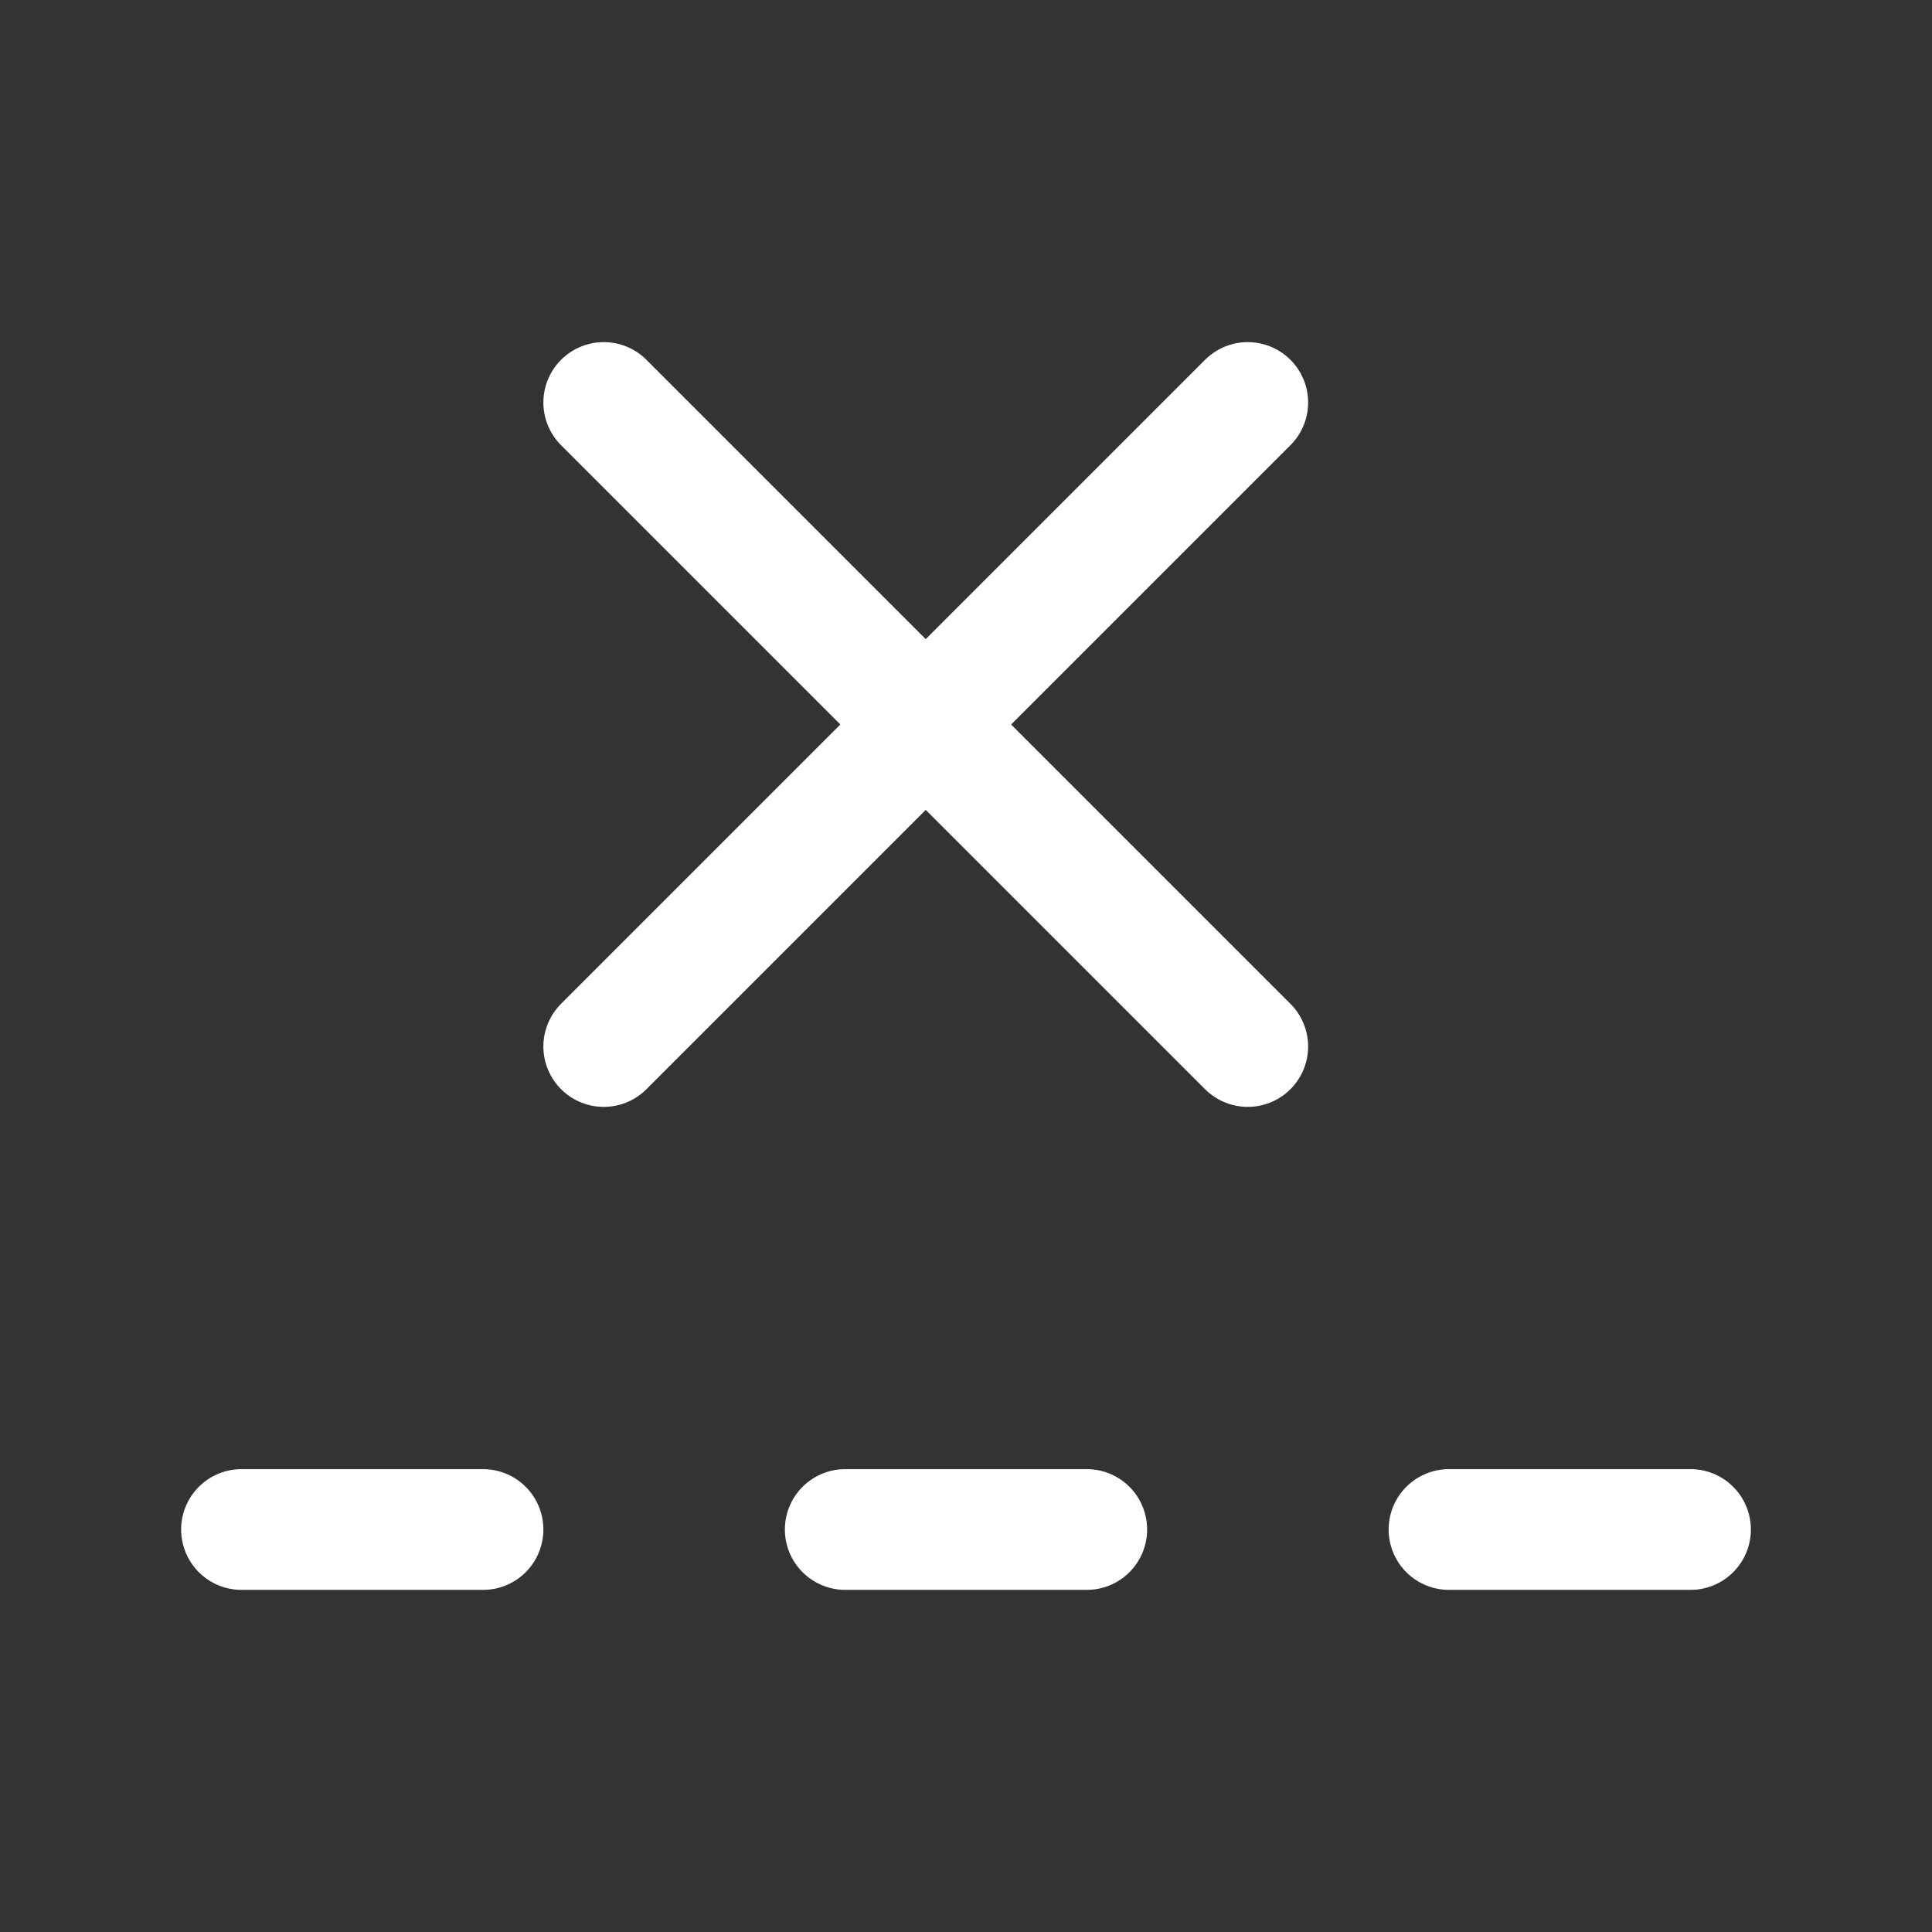 <svg xmlns="http://www.w3.org/2000/svg" viewBox="0 0 24 24" width="24" height="24" color="#ffffff" fill="none" stroke="#ffffff" stroke-width="1.5" stroke-linecap="round" stroke-linejoin="round">
    <rect x="0" y="0" width="24" height="24" fill="#333333" stroke="none"/>
    <path d="M21 19L18 19" />
    <path d="M13.5 19L10.5 19" />
    <path d="M6 19H3" />
    <path d="M15.5 5L7.5 13M15.5 13L7.5 5" />
</svg>